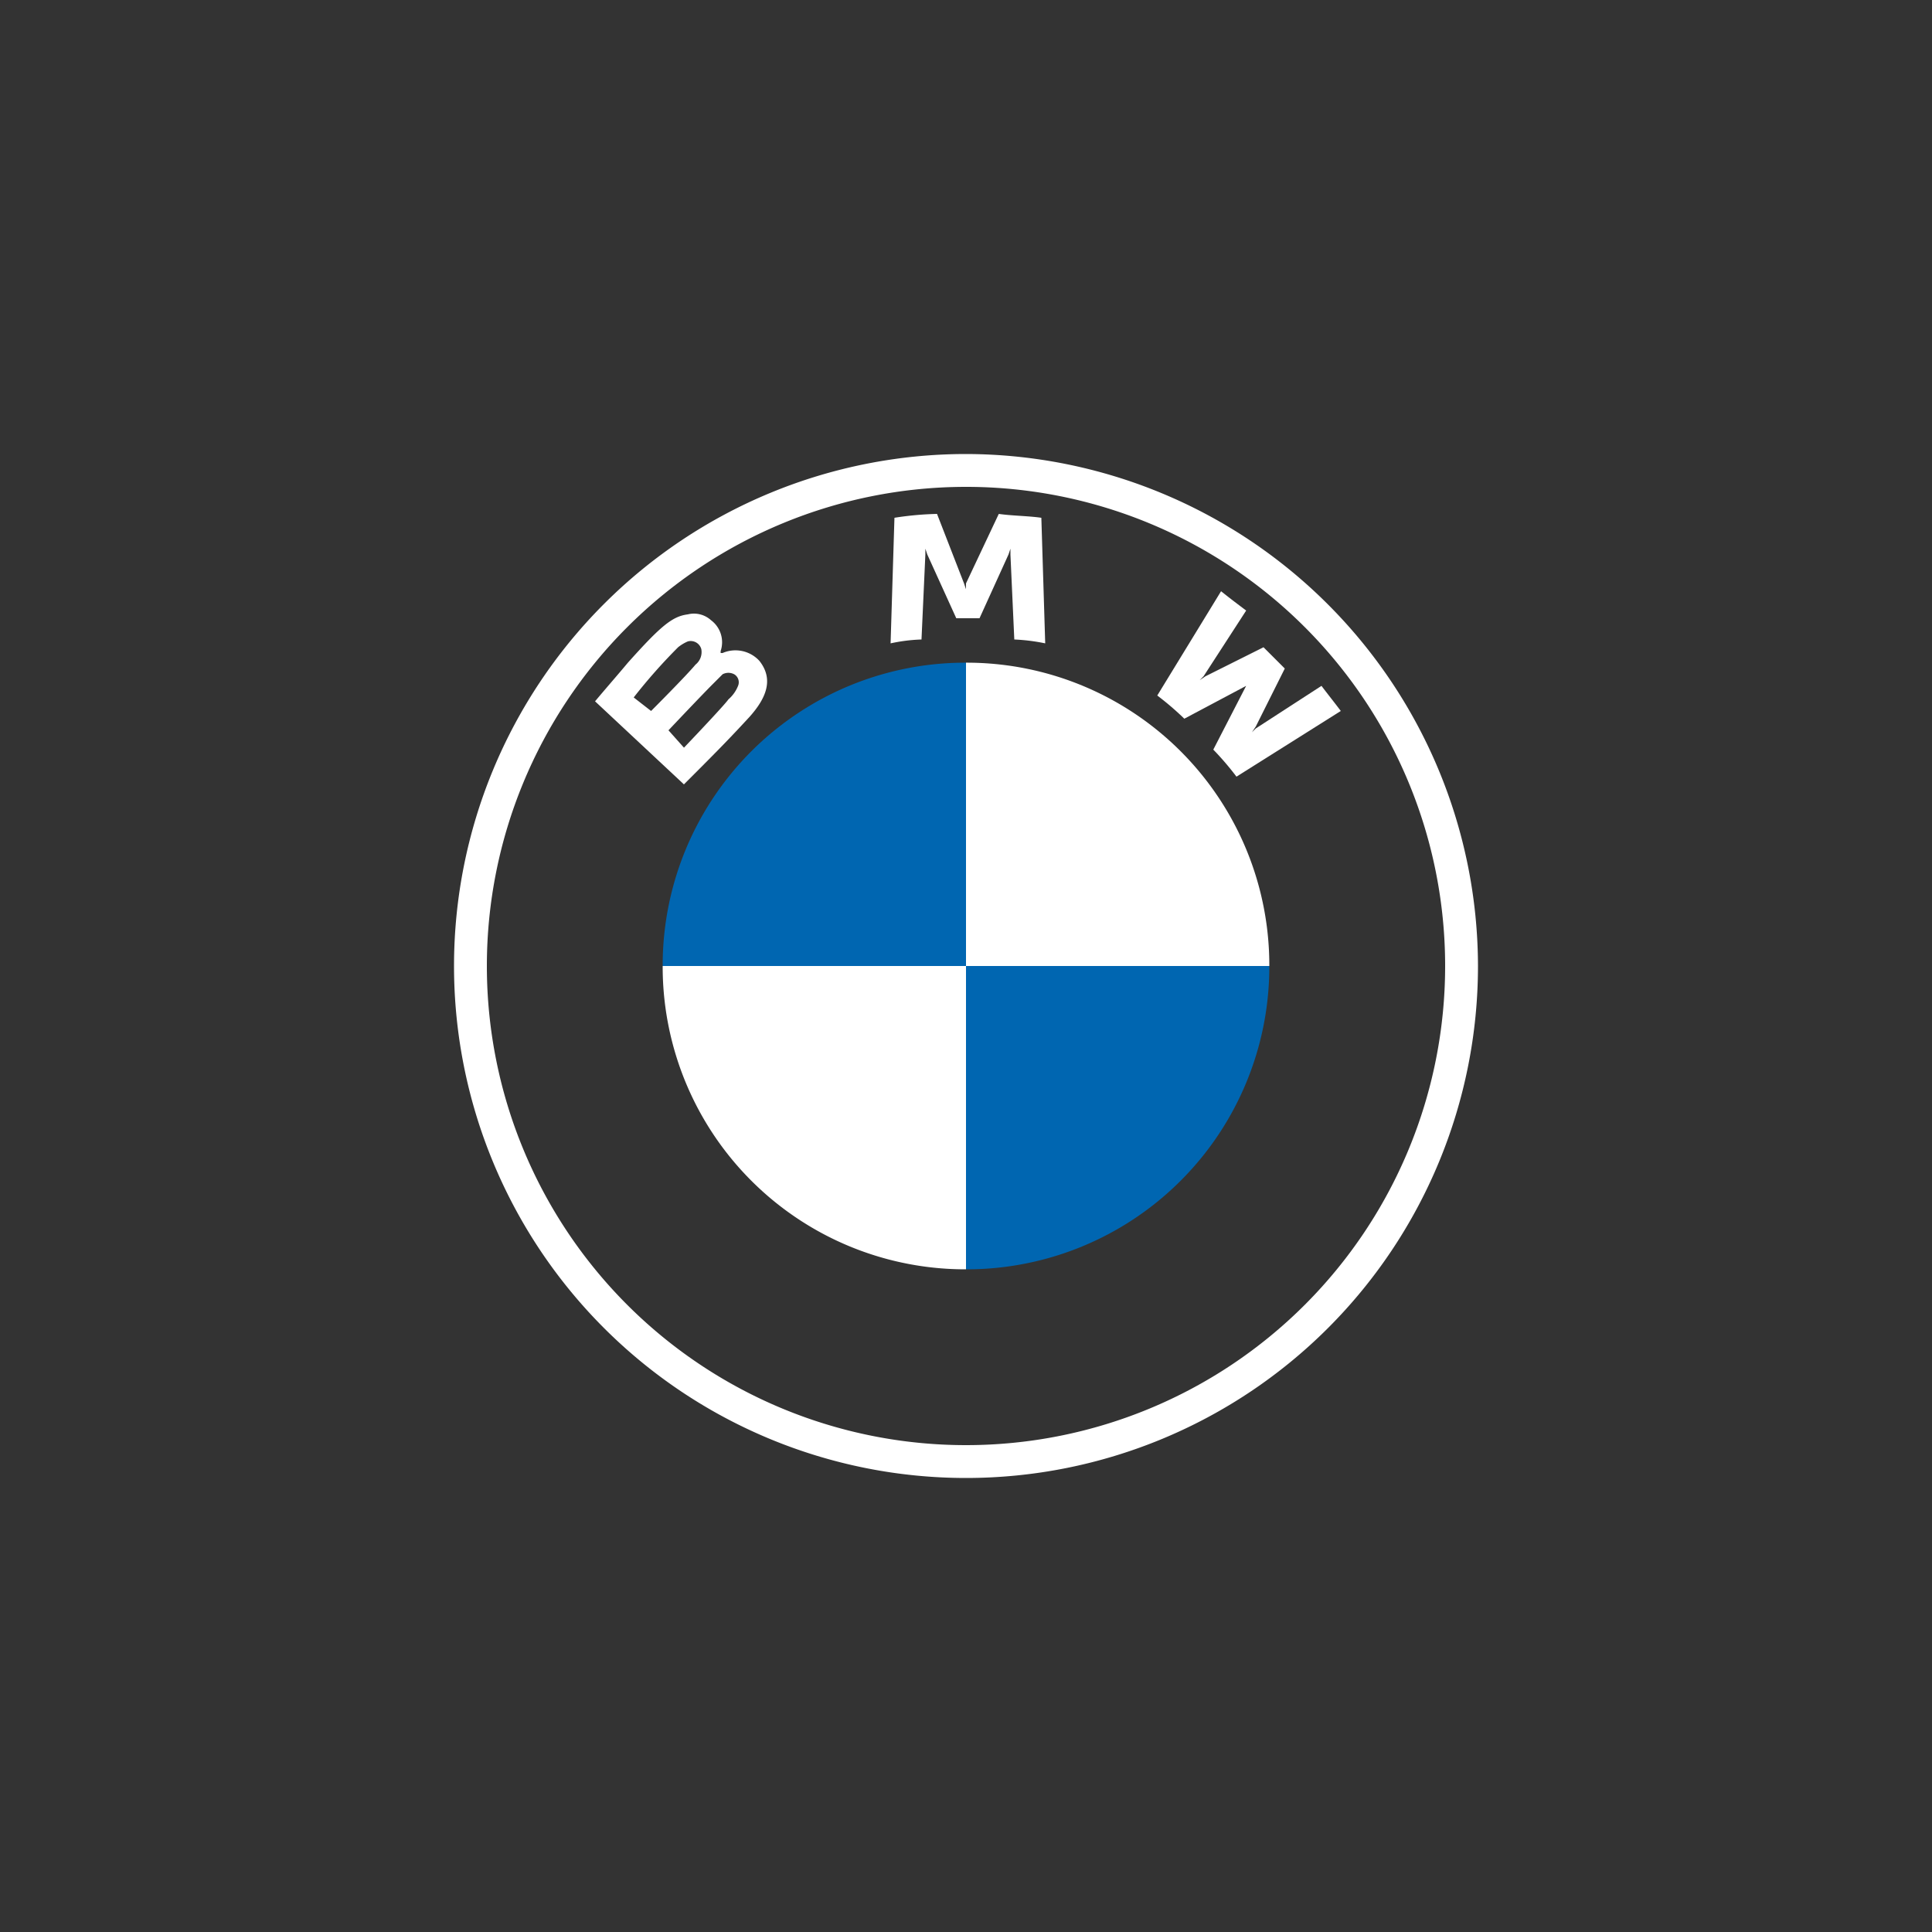 <svg id="bmw-fondfonce" xmlns="http://www.w3.org/2000/svg" width="118" height="118" viewBox="0 0 118 118">
  <rect x="0" y="0" width="118" height="118" fill="#333333" stroke="none"/>
  <rect id="Rectangle_10010" data-name="Rectangle 10010" width="118" height="118" fill="none"/>
  <g id="a684f160-4d83-486d-8928-6e7b04d1c745" transform="translate(27.73 27.73)">
    <g id="ac4aebc6-d8d4-4006-a939-9cb3b5e931e6">
      <g id="e467b23b-3dbe-4e13-bbbc-4586e8e5fd74">
        <g id="b5441f12-fb45-4849-964a-38d242b0c0d7">
          <path id="aefb6aa5-4d69-41e1-9e7a-8917b3e281ff" d="M54.77,23.5A31.27,31.27,0,1,0,86.04,54.77,31.324,31.324,0,0,0,54.77,23.5ZM84.034,54.77A29.264,29.264,0,1,1,54.77,25.506,29.259,29.259,0,0,1,84.034,54.77Z" transform="translate(-23.5 -23.5)" fill="#fff"/>
          <g id="b19eee89-5ac6-41bf-9a30-4de7acd7cf6c" transform="translate(8.614 3.658)">
            <path id="b3e4fda4-5e88-4042-9ae5-27e946d447e2" d="M63.322,40.276a17.618,17.618,0,0,1,1.416,1.652l6.372-4.012c-.354-.472-.826-1.062-1.18-1.534l-4.012,2.6-.236.236.236-.354,1.77-3.54-1.3-1.3-3.54,1.77-.354.236.236-.236,2.6-4.012c-.472-.354-.944-.708-1.534-1.18L59.9,36.972a17.617,17.617,0,0,1,1.652,1.416l3.776-2.006.236-.236-.236.236Z" transform="translate(-25.562 -25.88)" fill="#fff"/>
            <path id="b48bddde-3ea7-4d41-b1b3-5194dfdc4fac" d="M51.528,32.972l1.77-3.894.118-.354v.354l.236,5.192a11.766,11.766,0,0,1,1.888.236l-.236-7.67c-.826-.118-1.77-.118-2.6-.236L50.7,30.848V31.2l-.118-.354L48.932,26.6a19.3,19.3,0,0,0-2.6.236l-.236,7.67a10.328,10.328,0,0,1,1.888-.236l.236-5.192v-.354l.118.354,1.77,3.894Z" transform="translate(-28.046 -26.6)" fill="#fff"/>
            <path id="b8168a9d-b02c-4ae2-88ae-716939d2131f" d="M40.24,38.061c.944-1.062,1.534-2.242.59-3.422a1.982,1.982,0,0,0-2.242-.472H38.47v-.118a1.68,1.68,0,0,0-.59-1.888,1.551,1.551,0,0,0-1.416-.354c-.944.118-1.652.708-3.658,2.95-.59.708-1.416,1.652-2.006,2.36l5.428,5.074C38.116,40.3,38.824,39.595,40.24,38.061Zm-7.08-1.18a33.609,33.609,0,0,1,2.714-3.068,2.579,2.579,0,0,1,.59-.354.671.671,0,0,1,.826.472h0a.978.978,0,0,1-.354.944c-.59.708-2.714,2.832-2.714,2.832Zm2.124,2.006S37.29,36.763,38,36.055l.59-.59a.752.752,0,0,1,.708,0,.567.567,0,0,1,.236.708,2.117,2.117,0,0,1-.59.826c-.236.354-2.714,2.95-2.714,2.95Z" transform="translate(-30.8 -25.671)" fill="#fff"/>
          </g>
          <path id="adf9b431-f649-4987-9c70-609ba5e1151c" d="M68.526,52.826H50V34.3A18.482,18.482,0,0,1,68.526,52.826Z" transform="translate(-18.73 -21.556)" fill="#fff"/>
          <path id="a929614c-72a3-4e85-b759-b9e904c3fc3e" d="M52.826,50V68.526A18.482,18.482,0,0,1,34.3,50H52.826Z" transform="translate(-21.556 -18.73)" fill="#fff"/>
          <path id="a61a2282-c619-49d6-ad0f-0a03a4374bfc" d="M52.826,34.3V52.826H34.3A18.482,18.482,0,0,1,52.826,34.3Z" transform="translate(-21.556 -21.556)" fill="#0066b1"/>
          <path id="fd33b91a-ce1c-4321-ae86-ff069da270a9" d="M68.526,50A18.482,18.482,0,0,1,50,68.526h0V50Z" transform="translate(-18.73 -18.73)" fill="#0066b1"/>
        </g>
      </g>
    </g>
  </g>
</svg>

